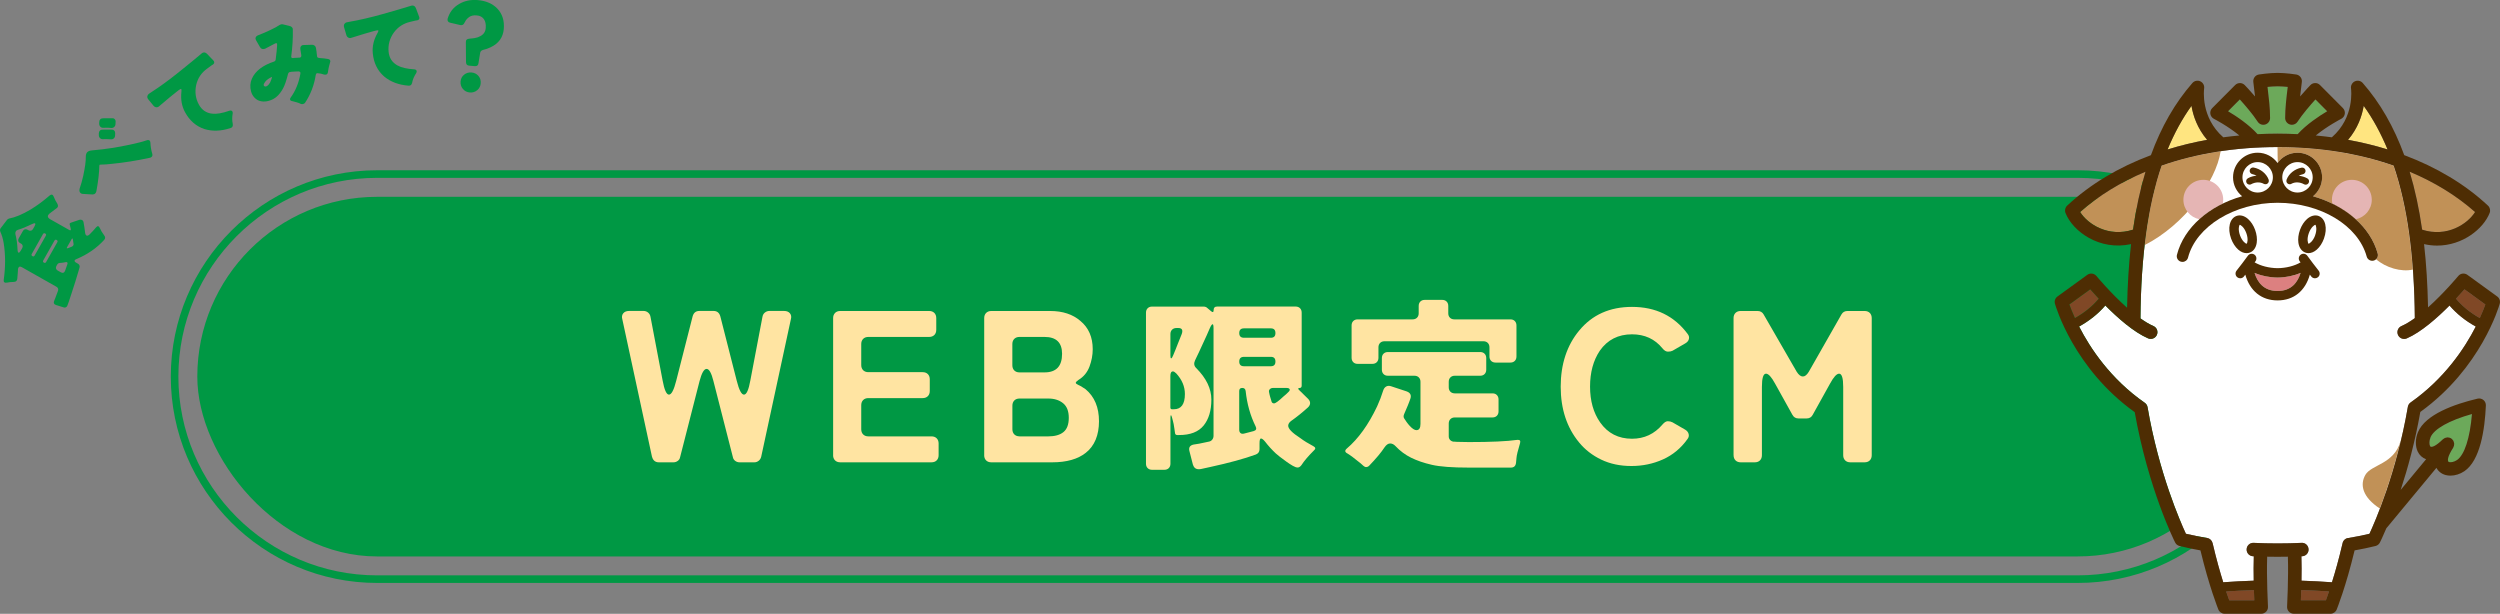 <?xml version="1.0" encoding="UTF-8"?><svg id="_レイヤー_2" xmlns="http://www.w3.org/2000/svg" viewBox="0 0 659.11 161.82"><rect x="0" y="0" width="659.11" height="161.82" fill="#808080" stroke="none"/><defs><style>.cls-1{fill:#ffe580;}.cls-2{fill:#ffe4a2;}.cls-3{fill:#009844;}.cls-4{fill:#c19157;}.cls-5{fill:#fff;}.cls-6{fill:#804826;}.cls-7{fill:none;stroke:#009844;stroke-miterlimit:10;stroke-width:2px;}.cls-8{fill:#dc8080;}.cls-9{fill:#e5b5b4;}.cls-10{fill:#4e2d03;}.cls-11{fill:#6ca95a;}</style></defs><g id="back"><path class="cls-7" d="M99.43,152.69c-29.45,0-53.4-23.96-53.4-53.4s23.96-53.4,53.4-53.4h448.33c29.45,0,53.4,23.96,53.4,53.4s-23.96,53.4-53.4,53.4H99.43Z"/><rect class="cls-3" x="52.02" y="51.89" width="543.14" height="94.81" rx="47.4" ry="47.4"/><path class="cls-2" d="M171.89,120.41l-7.81-36.2c-.19-.65-.11-1.18.23-1.6.34-.42.85-.63,1.54-.63h3.82c.46,0,.85.14,1.2.43s.55.66.63,1.11l3.19,16.76c.46,2.51,1.02,3.76,1.68,3.76s1.3-1.22,1.91-3.65l4.33-16.99c.27-.95.85-1.42,1.77-1.42h3.76c.91,0,1.5.48,1.77,1.42l4.33,16.99c.61,2.43,1.24,3.65,1.91,3.65s1.23-1.25,1.68-3.76l3.19-16.76c.08-.46.28-.83.63-1.11s.74-.43,1.2-.43h3.88c.68,0,1.2.21,1.54.63.34.42.42.95.23,1.6l-7.81,36.2c-.11.46-.34.82-.68,1.08-.34.27-.72.4-1.14.4h-3.88c-.42,0-.8-.12-1.14-.37s-.55-.58-.63-1l-5.13-20.07c-.53-2.13-1.13-3.19-1.8-3.19s-1.28,1.06-1.85,3.19l-5.13,20.07c-.08.42-.28.75-.63,1s-.72.37-1.14.37h-3.82c-.95,0-1.56-.49-1.82-1.48Z"/><path class="cls-2" d="M219.65,120.01v-36.14c0-.57.17-1.03.51-1.37.34-.34.8-.51,1.37-.51h23.43c.57,0,1.03.17,1.37.51.34.34.51.8.51,1.37v3.08c0,.57-.17,1.03-.51,1.37-.34.34-.8.51-1.37.51h-16.02c-.57,0-1.03.17-1.37.51s-.51.8-.51,1.37v5.53c0,.57.17,1.03.51,1.37s.8.51,1.37.51h14.31c.57,0,1.03.17,1.37.51.34.34.51.8.51,1.37v3.08c0,.57-.17,1.03-.51,1.37-.34.34-.8.51-1.37.51h-14.31c-.57,0-1.03.17-1.37.51s-.51.8-.51,1.37v6.33c0,.57.17,1.03.51,1.37s.8.51,1.37.51h16.64c.57,0,1.03.17,1.37.51s.51.8.51,1.37v3.08c0,.57-.17,1.03-.51,1.37-.34.34-.8.51-1.37.51h-24.06c-.57,0-1.03-.17-1.37-.51-.34-.34-.51-.8-.51-1.37Z"/><path class="cls-2" d="M259.48,120.01v-36.14c0-.57.17-1.03.51-1.37.34-.34.8-.51,1.37-.51h15.5c3.31,0,5.97.88,7.98,2.62,2.17,1.79,3.25,4.28,3.25,7.47,0,1.52-.29,3.04-.85,4.56-.57,1.52-1.54,2.7-2.91,3.53-.49.34-.73.6-.71.77.02.17.24.35.66.54.42.19.77.38,1.05.57.28.19.58.38.88.57,2.36,1.98,3.53,4.79,3.53,8.44s-1.16,6.5-3.48,8.32c-2.09,1.67-5.05,2.51-8.89,2.51h-16.02c-.57,0-1.03-.17-1.37-.51-.34-.34-.51-.8-.51-1.37ZM280.01,93.28c0-2.96-1.54-4.45-4.62-4.45h-6.61c-.57,0-1.03.17-1.37.51s-.51.8-.51,1.37v5.59c0,.57.17,1.03.51,1.37s.8.51,1.37.51h6.61c3.08,0,4.62-1.63,4.62-4.9ZM268.78,115.05h7.58c1.75,0,3.09-.38,4.02-1.14.93-.76,1.4-2.01,1.4-3.76s-.5-3.03-1.51-3.85c-1.01-.82-2.31-1.23-3.9-1.23h-7.58c-.57,0-1.03.17-1.37.51s-.51.8-.51,1.37v6.21c0,.57.17,1.03.51,1.37s.8.51,1.37.51Z"/><path class="cls-2" d="M314.51,122.53l-.92-3.58c-.26-.94.1-1.52,1.07-1.74l1.5-.24,2.52-.53c.39-.06.69-.24.92-.53.23-.29.34-.63.34-1.02v-28.34c0-.71-.08-1.07-.24-1.07-.19,0-.46.4-.8,1.19-.34.79-.59,1.37-.75,1.72l-2.03,4.41c-.19.45-.39.86-.58,1.21l-.48,1.02c-.36.78-.26,1.44.29,1.99,2.68,2.68,4.02,5.46,4.02,8.33s-.68,5.15-2.03,6.83c-1.36,1.68-3.52,2.52-6.49,2.52h-.48c-.32,0-.52-.16-.58-.48-.07-.39-.12-.79-.17-1.21-.05-.42-.11-.82-.19-1.19-.08-.37-.15-.68-.22-.92-.06-.24-.15-.54-.24-.9s-.19-.52-.27-.51c-.08.02-.12.25-.12.7v12.07c0,.48-.15.87-.44,1.16-.29.29-.68.44-1.16.44h-3.25c-.48,0-.87-.15-1.16-.44-.29-.29-.44-.68-.44-1.16v-39.83c0-.48.15-.87.44-1.16s.68-.44,1.16-.44h13.57c.42,0,.76.13,1.02.39l.97.82c.45.39.68.28.68-.32s.31-.9.92-.9h20.69c.48,0,.87.15,1.16.44s.44.68.44,1.16v19.24c0,.42-.19.63-.56.63s-.44.15-.22.44l2.47,2.42c.35.36.53.73.53,1.12s-.18.76-.53,1.11c-1.45,1.32-2.96,2.54-4.51,3.63-.45.36-.7.74-.73,1.16-.07.81,1,1.92,3.2,3.34.9.68,2.05,1.39,3.44,2.13.61.32.65.71.1,1.16-1.49,1.49-2.57,2.76-3.25,3.83-.32.42-.65.63-.99.63s-.78-.15-1.31-.46-1.09-.67-1.67-1.09c-1.39-1-2.33-1.73-2.81-2.18-1.03-.97-1.97-2-2.81-3.1-.45-.55-.81-.82-1.07-.82s-.39.42-.39,1.26v1.55c0,.68-.32,1.15-.97,1.41-3,1.1-7.01,2.2-12.02,3.29-.97.19-1.78.37-2.42.53-1.13.23-1.84-.15-2.13-1.12ZM308.75,94.48c.16,0,.36-.29.58-.87.23-.58.43-1.07.61-1.48.18-.4.36-.88.56-1.43.52-1.23.87-2.12,1.07-2.67.35-1.03.05-1.55-.92-1.55h-.48c-.48,0-.87.15-1.16.44-.29.29-.44.68-.44,1.16v5.62c0,.52.06.78.19.78ZM309.04,107.9h.44c1.94,0,2.91-1.34,2.91-4.02,0-1.97-.76-3.78-2.28-5.43-.36-.35-.65-.53-.87-.53-.45,0-.68.4-.68,1.21v8.29c0,.32.16.49.48.49ZM327.98,89.05h7.07c.81,0,1.21-.41,1.21-1.24s-.4-1.24-1.21-1.24h-7.07c-.84,0-1.26.41-1.26,1.24s.42,1.24,1.26,1.24ZM327.98,96.56h7.07c.81,0,1.21-.41,1.21-1.24s-.4-1.24-1.21-1.24h-7.07c-.84,0-1.26.41-1.26,1.24s.42,1.24,1.26,1.24ZM328.08,114.29l2.42-.63c.68-.19.86-.61.53-1.26-1.39-2.81-2.26-5.91-2.62-9.3-.07-.55-.36-.82-.9-.82s-.8.28-.8.82v10.17c0,.42.12.73.36.92.24.19.57.23.99.1ZM335.2,105.77c.1.39.33.58.7.58s1.2-.61,2.5-1.84c.23-.16.44-.34.63-.53.19-.19.43-.42.7-.68.27-.26.36-.49.27-.7s-.39-.32-.87-.32h-3.49c-.36,0-.64.11-.85.32-.21.21-.28.46-.22.75.06.29.11.53.15.73.03.19.08.38.15.56.06.18.12.36.17.56s.1.39.17.58Z"/><path class="cls-2" d="M360.21,123.16c-.29,0-.65-.21-1.07-.63l-.44-.39c-1.58-1.29-2.73-2.15-3.44-2.57-.71-.36-.78-.79-.19-1.31,3.04-2.58,5.7-6.28,7.99-11.1.65-1.42,1.18-2.81,1.6-4.17.16-.52.43-.88.8-1.09.37-.21.8-.23,1.28-.07l4.12,1.36c.97.36,1.29,1,.97,1.94-.1.26-.19.53-.29.8s-.22.58-.36.92c-.15.34-.3.7-.46,1.09-.16.39-.34.8-.53,1.24-.19.44-.19.81,0,1.11.19.31.41.63.65.97.24.34.51.67.8.99.71.78,1.31,1.16,1.79,1.16.71,0,1.07-.55,1.07-1.65v-11.1c0-.48-.15-.87-.44-1.16-.29-.29-.68-.44-1.16-.44h-6.98c-.48,0-.87-.14-1.16-.44s-.44-.68-.44-1.16v-3.05c0-.48.15-.87.44-1.16.29-.29.68-.44,1.16-.44h24.32c.48,0,.87.15,1.16.44.29.29.44.68.44,1.16v3.05c0,.48-.15.87-.44,1.16s-.68.44-1.16.44h-6.69c-.48,0-.87.15-1.16.44s-.44.68-.44,1.16v1.45c0,.48.15.87.44,1.16s.68.44,1.16.44h9.93c.48,0,.87.14,1.16.44s.44.68.44,1.16v3.15c0,.48-.15.87-.44,1.16-.29.29-.68.44-1.16.44h-9.93c-.48,0-.87.15-1.16.44-.29.29-.44.68-.44,1.16v3.39c0,.36.11.66.34.92.23.26.53.42.92.48h.34l.63.05h.34l2.76.05c5.78,0,10.03-.19,12.74-.58.68-.06.92.23.73.87-.58,1.94-.9,3.24-.94,3.9-.05.66-.09,1.09-.12,1.28-.1.84-.55,1.26-1.36,1.26h-11.05c-4.39,0-7.65-.24-9.76-.73-2.12-.48-3.94-1.11-5.48-1.87-1.53-.76-2.92-1.78-4.14-3.08-.42-.45-.89-.68-1.41-.68s-1.02.36-1.5,1.07c-.84,1.29-2.18,2.89-4.02,4.8-.23.23-.48.34-.78.34ZM356.34,94.33v-8.53c0-.48.15-.87.44-1.16s.68-.44,1.16-.44h14.49c.48,0,.87-.15,1.16-.44s.44-.68.44-1.16v-1.94c0-.49.15-.87.44-1.16.29-.29.68-.44,1.16-.44h4.6c.48,0,.87.15,1.16.44.29.29.44.68.44,1.16v1.94c0,.48.15.87.44,1.16s.68.44,1.16.44h14.78c.48,0,.87.14,1.16.44s.44.68.44,1.16v8.19c0,.48-.15.87-.44,1.16-.29.29-.68.44-1.16.44h-3.92c-.48,0-.87-.15-1.16-.44-.29-.29-.44-.68-.44-1.16v-2.42c0-.48-.15-.87-.44-1.16-.29-.29-.68-.44-1.16-.44h-26.07c-.48,0-.87.15-1.16.44-.29.29-.44.68-.44,1.16v2.76c0,.48-.15.87-.44,1.16s-.68.44-1.16.44h-3.88c-.48,0-.87-.14-1.16-.44s-.44-.68-.44-1.16Z"/><path class="cls-2" d="M438.43,121.12c-2.58,1.16-5.36,1.74-8.32,1.74s-5.61-.56-7.95-1.68c-2.34-1.12-4.28-2.63-5.84-4.53-3.23-3.91-4.85-8.82-4.85-14.71s1.63-10.91,4.9-14.82c3.42-4.14,8.06-6.21,13.91-6.21,6.23,0,11.12,2.38,14.65,7.12.34.42.46.87.34,1.34-.11.48-.44.87-.97,1.17l-3.36,1.94c-.3.15-.7.23-1.2.23s-.97-.29-1.43-.86c-2.01-2.47-4.69-3.71-8.04-3.71-3.65,0-6.48,1.45-8.49,4.33-1.71,2.55-2.57,5.7-2.57,9.46s.89,6.92,2.68,9.46c2.01,2.85,4.81,4.28,8.38,4.28,3.23,0,5.91-1.25,8.04-3.76.49-.57.96-.86,1.4-.86s.85.1,1.23.29l3.36,1.94c.49.3.8.69.91,1.17s0,.92-.34,1.34c-1.71,2.39-3.86,4.17-6.44,5.33Z"/><path class="cls-2" d="M457.04,120.01v-36.14c0-.57.17-1.03.51-1.37.34-.34.8-.51,1.37-.51h4.45c.72,0,1.25.3,1.6.91l8.72,15.11c.53.84,1.07,1.25,1.62,1.25s1.07-.42,1.57-1.25l8.61-15.11c.34-.61.87-.91,1.6-.91h4.5c.57,0,1.03.17,1.37.51.34.34.51.8.51,1.37v36.14c0,.57-.17,1.03-.51,1.37-.34.34-.8.51-1.37.51h-3.76c-.57,0-1.03-.17-1.37-.51-.34-.34-.51-.8-.51-1.37v-18.01c0-2.32-.36-3.48-1.08-3.48-.65,0-1.44.87-2.39,2.62l-4.56,8.21c-.34.65-.87.97-1.6.97h-2.17c-.72,0-1.25-.32-1.6-.97l-4.56-8.21c-.95-1.75-1.75-2.62-2.39-2.62-.72,0-1.08,1.16-1.08,3.48v18.01c0,.57-.17,1.03-.51,1.37-.34.34-.8.51-1.37.51h-3.71c-.57,0-1.03-.17-1.37-.51-.34-.34-.51-.8-.51-1.37Z"/><path class="cls-3" d="M16.75,81.03l-1.96-.61c-.55-.17-.73-.52-.53-1.05l.32-.79.71-1.91c.08-.21.08-.41.01-.6-.07-.19-.2-.35-.41-.46l-9.12-5.16c-.43-.24-.72-.21-.89.09-.09.16-.13.29-.14.41,0,.11,0,.2-.01.24,0,.05,0,.11,0,.17l-.04.57c-.03.53-.07,1.05-.13,1.58-.06.53-.36.8-.92.82-.71.01-1.28.07-1.69.17-.73.15-1.05-.09-.97-.71.49-3.4.48-6.66-.02-9.77-.19-1.1-.48-2.08-.87-2.92-.14-.37-.11-.69.11-.97l1.67-2.18c.14-.17.33-.28.56-.34,1.6-.3,3.47-1.08,5.6-2.35,1.71-1.03,3.38-2.26,5.01-3.68.52-.44.9-.33,1.14.3.24.64.56,1.25.95,1.85.25.48.21.85-.13,1.11-.67.52-1.19.92-1.58,1.19-.39.28-.62.5-.71.66-.23.41-.06.77.5,1.1l5.01,2.83c.38.21.52.11.43-.32l-.26-1.02c-.08-.3.01-.48.28-.56l2.24-.76c.27-.08.51-.06.72.05.21.11.34.31.4.62.17.91.31,1.83.41,2.75.06.41.19.65.4.73.21.08.46-.02.76-.29.61-.59,1.17-1.21,1.7-1.84.41-.5.74-.45,1.01.14.33.71.64,1.25.94,1.62.3.38.45.67.46.89.01.22-.07.42-.24.61-1.98,2.17-4.4,3.85-7.28,5.05-.27.12-.44.22-.49.31-.12.22,0,.44.4.67l.47.27c.17.1.3.24.37.41.08.18.09.36.04.54-.05.18-.1.37-.16.56-.06.2-.12.41-.19.64l-.78,2.59c-.16.47-.32.94-.46,1.42-.15.48-.3.95-.45,1.4l-.82,2.5c-.07.19-.13.35-.18.49s-.12.3-.18.49c-.07.19-.2.34-.39.44-.19.1-.4.11-.62.02ZM5.5,66.03l.35-.61c.13-.24.17-.47.11-.69-.06-.22-.21-.4-.45-.53l-.24-.13c-.24-.13-.39-.31-.45-.53-.06-.22-.02-.45.11-.69l1.1-1.94c.13-.24.31-.39.53-.45.22-.06.45-.03.69.11l.24.13c.24.13.47.17.69.11.22-.06.4-.21.53-.45l.36-.64c.24-.42.31-.69.19-.81-.11-.11-.43-.04-.95.22-1.33.66-2.52,1.14-3.56,1.45-.27.08-.47.22-.59.44-.12.22-.16.46-.1.72.31,1.18.5,2.54.56,4.09.03.5.13.76.29.79.16.03.36-.17.6-.6ZM9.13,67.37l2.95-5.22c.14-.25.09-.45-.16-.59s-.45-.09-.59.16l-2.95,5.22c-.14.25-.09.45.16.59.25.14.45.09.59-.16ZM12.16,69.08l2.95-5.22c.14-.25.09-.45-.16-.59s-.45-.09-.59.16l-2.95,5.22c-.14.25-.09.45.16.59.25.14.45.09.59-.16ZM17.17,71.36l.6-1.72c.13-.41-.02-.58-.45-.53-.12.04-.24.06-.35.07-.11.01-.22.03-.34.06-.12.03-.25.04-.39.05-.14,0-.28.02-.44.03-.33.02-.57.18-.73.46l-.19.33c-.13.24-.17.47-.11.69.06.22.21.4.45.53l.83.47c.25.14.48.17.68.09.2-.08.35-.26.43-.52ZM19.38,64.25l-.16-1.09c-.06-.37-.19-.39-.37-.06l-1.15,2.03c-.18.31-.1.41.24.29l1.04-.41c.15-.08.26-.19.34-.32.08-.13.1-.28.07-.45Z"/><path class="cls-3" d="M25.41,50.4c-.04.24-.15.45-.31.61-.18.18-.42.26-.73.26l-2.42-.14c-.33,0-.59-.1-.76-.28-.25-.26-.32-.62-.2-1.1.36-1.03.68-2.17.96-3.41.47-2.23.7-3.89.67-4.98,0-.59.14-1.01.4-1.26.26-.25.67-.4,1.23-.45s1.5-.14,2.82-.29c3.23-.4,6.41-.99,9.54-1.77.72-.17,1.42-.37,2.1-.61.32-.11.57-.08.75.1.13.13.19.33.2.6.05,1.01.21,1.95.47,2.81.12.36.08.64-.12.84-.17.16-.32.25-.46.26-3.53.77-6.96,1.31-10.29,1.63-.96.1-1.66.16-2.1.16-.44,0-.75.02-.91.06-.03.05-.05.13-.06.25-.02,1.79-.28,4.03-.77,6.71ZM26.07,35.07c.02-.27.1-.48.27-.64.16-.16.33-.24.51-.23.13,0,.24,0,.33-.02.09-.01.2-.02.33-.02,1.09,0,1.68,0,1.77.01.1,0,.22.01.38.02s.31.08.45.23c.18.18.26.41.26.69l-.03.6c0,.29-.09.54-.31.75-.21.21-.47.3-.78.27-.55-.04-.92-.06-1.11-.05-.19.01-.36.01-.51,0-.15,0-.32,0-.53.02-.29,0-.55-.09-.75-.31-.21-.21-.3-.49-.29-.84v-.5ZM26.18,32.08c0-.26.09-.47.27-.64.17-.17.4-.25.68-.25.21,0,.39,0,.56-.01.86,0,1.38,0,1.56,0,.19,0,.36.01.52,0,.16,0,.31.06.45.21.19.19.28.44.26.73l-.03.59c0,.28-.11.53-.32.74-.21.21-.48.3-.8.29-.56-.06-1-.08-1.32-.07l-.81.03c-.29,0-.54-.09-.75-.3-.2-.21-.3-.48-.3-.81l.02-.52Z"/><path class="cls-3" d="M47.78,23.46s-.1-.04-.23.03c-.21.11-.52.33-.93.66-.41.33-1.02.81-1.82,1.46-.8.65-1.73,1.44-2.8,2.36-.23.23-.48.33-.77.31-.29-.02-.54-.15-.76-.41l-1.35-1.64c-.07-.09-.13-.18-.18-.27-.1-.19-.14-.39-.1-.59.06-.28.2-.49.42-.64.23-.15.43-.29.61-.41,2.23-1.43,4.63-3.18,7.2-5.24,2.57-2.06,4.58-3.71,6.03-4.94.08-.08.17-.15.26-.2.41-.22.82-.14,1.21.24l1.71,1.79c.05.06.09.12.13.18.09.17.1.34.03.51-.05.13-.15.24-.28.34l-.42.26-1.1.81c-1.53,1.09-2.5,2.53-2.91,4.32-.4,1.84-.17,3.57.7,5.17.77,1.43,1.95,2.24,3.53,2.41,1.16.13,2.67-.13,4.52-.78.39-.12.65-.05.8.22.07.13.09.3.07.52-.18.96-.17,1.88.02,2.77.07.48-.06.8-.39.98-.06.03-.12.06-.18.07-2.49.83-4.79.92-6.89.27-2.2-.72-3.91-2.21-5.14-4.47-.85-1.58-1.16-3.35-.94-5.33.04-.37.03-.62-.04-.75Z"/><path class="cls-3" d="M73.08,11.61c-.05-.19-.19-.26-.42-.2-.09.02-.19.07-.3.14-.82.45-1.64.88-2.46,1.29-.07.02-.14.04-.21.06-.49.13-.87-.03-1.14-.48l-1.01-1.75c-.07-.11-.12-.23-.16-.37-.04-.13-.03-.27.03-.42.1-.25.28-.43.53-.54,1-.38,2.07-.84,3.21-1.37,1.14-.53,1.99-.99,2.56-1.39.1-.06.21-.11.35-.15.16-.04.32-.05.5-.02l1.84.46c.23.03.42.14.57.32.1.1.17.21.2.32.03.11.04.22.03.32.05,2.24-.09,4.56-.41,6.98-.01.1,0,.18,0,.24.02.06.04.11.07.14.08.09.19.13.34.12.15-.01.29-.03.44-.05.13-.02.56-.04,1.3-.07.06,0,.12,0,.19-.02.07-.02.14-.08.22-.17.08-.1.11-.25.09-.45-.02-.22-.11-.73-.25-1.54-.05-.32,0-.59.15-.8.09-.16.23-.26.42-.31.09-.02.19-.03.3-.03l2.23-.07c.22,0,.43.06.61.19.18.13.31.3.37.53,0,.02.01.04.02.08.13.68.2,1.19.22,1.54.02.35.05.59.08.72.04.13.07.21.09.24.1.1.28.17.53.19.9.06,1.65.14,2.26.26.33.06.54.21.6.46.04.14.02.3-.06.5-.07.28-.15.54-.21.76-.12.39-.23.97-.34,1.75-.05.35-.2.56-.45.63-.21.06-.43.05-.65-.02-.48-.17-.98-.28-1.5-.32-.1-.03-.22-.02-.36.01-.1.03-.19.17-.25.43-.42,2.72-1.37,5.17-2.83,7.36-.11.14-.27.24-.48.3-.21.06-.41.05-.59,0-.31-.18-.71-.33-1.2-.46-.49-.13-.77-.21-.86-.23-.09-.02-.19-.05-.29-.08-.29-.05-.47-.17-.52-.37-.05-.17,0-.36.16-.55,1.29-1.8,2.15-3.89,2.56-6.3.02-.12.03-.21.01-.26-.06-.21-.23-.32-.51-.34l-.97.04c-.67.03-1.13.08-1.39.15-.07.02-.12.04-.15.07-.1.1-.18.21-.22.31-.46,1.83-.91,3.16-1.37,3.97-.45.82-.96,1.48-1.51,1.99-.61.58-1.35.99-2.23,1.23-.68.19-1.33.23-1.93.13-.69-.11-1.27-.41-1.75-.89-.48-.48-.8-1.04-.98-1.69-.33-1.21-.25-2.34.22-3.41.9-2.01,2.85-3.51,5.86-4.5.23-.1.37-.27.4-.5.12-.88.21-1.62.26-2.24l.12-1.52c.02-.14.01-.26-.01-.36ZM69.79,22.77c.12.04.23.05.33.02.1-.03.18-.06.24-.09.21-.13.38-.28.51-.45.13-.17.26-.35.37-.55.15-.34.27-.64.35-.9.08-.26.13-.43.14-.53-.02,0-.04,0-.05.01-.83.39-1.43.83-1.78,1.3-.3.4-.43.71-.37.92,0,.02.02.05.05.1.02.07.09.13.21.17Z"/><path class="cls-3" d="M99.76,8.05c0-.05-.08-.07-.22-.06-.23.02-.6.1-1.11.24s-1.25.35-2.24.64c-.99.28-2.16.64-3.5,1.08-.3.12-.58.11-.83-.02-.26-.13-.44-.35-.54-.67l-.6-2.04c-.03-.11-.05-.21-.06-.32-.02-.22.02-.41.14-.59.16-.23.37-.38.64-.43s.51-.1.72-.14c2.61-.45,5.5-1.12,8.67-2.01,3.17-.89,5.66-1.62,7.48-2.19.1-.05.21-.07.32-.08.47-.04.81.19,1.02.69l.87,2.32c.02.07.04.14.05.21.02.2-.04.36-.17.48-.1.1-.23.17-.39.2l-.48.07-1.33.32c-1.83.41-3.29,1.36-4.37,2.84-1.09,1.54-1.55,3.22-1.38,5.04.15,1.62.92,2.82,2.3,3.6,1.02.58,2.5.93,4.46,1.05.4.04.62.21.65.51.01.14-.03.31-.14.5-.54.81-.9,1.67-1.07,2.55-.12.47-.37.72-.75.75-.07,0-.14,0-.19,0-2.62-.21-4.77-1.02-6.45-2.44-1.74-1.53-2.74-3.57-2.98-6.12-.17-1.78.24-3.54,1.22-5.27.19-.33.27-.56.26-.71Z"/><path class="cls-3" d="M123.68,17.31c-.52-.04-.8-.34-.82-.89l-.04-5.32c-.01-.27.06-.49.23-.65.17-.16.45-.25.84-.27.39-.02.84-.07,1.33-.16.5-.08.95-.24,1.35-.46.91-.45,1.41-1.17,1.49-2.16s-.08-1.78-.49-2.36c-.41-.58-1.04-.91-1.88-.98-.84-.07-1.5.07-2,.43-.49.36-.85.76-1.06,1.21-.21.45-.42.72-.61.83-.2.11-.43.14-.67.08l-2.72-.64c-.25-.06-.43-.18-.54-.36-.11-.18-.14-.4-.08-.65.49-1.72,1.5-3.02,3.03-3.91,1.43-.84,3.06-1.18,4.88-1.03,2.24.19,3.99.96,5.25,2.3,1.28,1.38,1.83,3.15,1.65,5.32-.19,2.22-1.35,3.83-3.49,4.83-.63.31-1.3.54-2.02.7-.41.13-.65.38-.72.76l-.45,2.77c-.08.54-.39.78-.93.74l-1.51-.13ZM125.81,23.78c-.55.46-1.2.66-1.94.6-.75-.06-1.36-.37-1.83-.93-.47-.56-.67-1.21-.61-1.96.06-.75.37-1.35.93-1.8.56-.45,1.21-.65,1.96-.58.75.06,1.35.36,1.82.9.46.54.66,1.19.6,1.94s-.37,1.37-.92,1.83Z"/></g><g id="layout"><path class="cls-5" d="M619.04,141.84c-.77.13-1.33.73-1.45,1.45,0,.01,0,.02-.01.03-.95,4.09-1.94,7.54-2.77,10.19-2.21-.19-5.61-.33-8.04-.42.04-2.1.05-4.39-.02-6.44.07,0,.14,0,.21,0,.98-.05,1.73-.88,1.68-1.85-.05-.98-.87-1.75-1.85-1.68-4.1.2-8.53.2-12.63,0-.98-.06-1.81.71-1.85,1.68-.05.98.71,1.81,1.68,1.85.07,0,.14,0,.21,0-.07,2.05-.06,4.33-.02,6.44-2.3.08-5.79.23-8.04.42-.83-2.66-1.82-6.13-2.78-10.24,0-.02-.01-.04-.02-.06-.15-.69-.7-1.25-1.44-1.37-1.93-.32-3.81-.7-5.6-1.12-1.46-3.12-7.13-16.02-10.11-33.37-.08-.49-.36-.89-.74-1.16-9.03-6.29-14.4-14.41-17.31-20.11,2.74-1.51,5.05-3.37,6.92-5.54,3.22,3.25,7.47,7.02,11.26,8.66.9.39,1.94-.02,2.33-.92.39-.9-.02-1.94-.92-2.33-1.09-.47-2.25-1.18-3.41-2.01.13-16.35,1.94-29.6,5.57-40.29,9.14-3.19,19.48-4.88,30.6-4.88s21.46,1.69,30.59,4.88c3.63,10.68,5.44,23.9,5.57,40.22-1.2.87-2.4,1.6-3.52,2.09-.9.39-1.31,1.43-.92,2.33.39.9,1.44,1.31,2.33.92,3.78-1.64,8.04-5.42,11.26-8.66,1.87,2.17,4.18,4.03,6.92,5.54-2.9,5.68-8.24,13.75-17.2,20.03,0,0,0,0,0,0,0,0-.02.01-.02.02-.06.04-.12.1-.17.15-.03.03-.06.05-.09.08-.04.05-.08.1-.12.16-.03.04-.06.07-.08.11,0,0,0,0,0,0,0,0,0,.01,0,.02-.03.05-.05.1-.08.16-.03.05-.05.11-.07.16,0,.01-.01.03-.02.04-.02.05-.03.09-.04.14,0,.01,0,.03,0,.04,0,.03-.02.05-.02.08,0,0,0,0,0,0,0,0,0,0,0,0-2.98,17.39-8.67,30.32-10.12,33.45-1.8.43-3.68.8-5.61,1.12Z"/><path class="cls-8" d="M600.47,76.72c-3.71,0-5.35-2.41-6.07-4.78,1.77.77,3.9,1.22,6.08,1.24,2.16-.02,4.29-.47,6.06-1.24-.72,2.38-2.36,4.78-6.07,4.78Z"/><path class="cls-11" d="M640.77,115.32c.94-2.24,4.96-4.49,10.95-6.17-.53,6.33-1.96,10.8-3.96,12.15-.74.5-1.59.64-2.04.53-.19-.05-.23-.12-.25-.17-.21-.41-.15-1.37,1.3-3.63.05-.08.07-.17.1-.26.04-.09.09-.17.11-.27.03-.13.03-.25.04-.38,0-.09.02-.18,0-.27-.02-.14-.07-.27-.12-.4-.03-.08-.04-.15-.08-.22-.09-.17-.22-.32-.37-.45-.02-.02-.03-.05-.05-.07,0,0,0,0,0,0,0,0,0,0,0,0-.18-.14-.37-.24-.58-.31-.07-.02-.13-.02-.2-.03-.11-.02-.23-.06-.34-.06-.03,0-.06.01-.08.02-.11,0-.21.04-.32.06-.11.03-.22.05-.33.1-.1.05-.19.12-.28.18-.07.05-.16.08-.22.15-2,1.94-2.87,2.06-3.2,1.96-.04-.01-.11-.03-.2-.22-.21-.44-.23-1.35.13-2.21Z"/><path class="cls-6" d="M649.75,76.28l5.5,3.99c-.29.82-.78,2.07-1.47,3.58-2.5-1.4-4.6-3.11-6.27-5.1.9-.96,1.68-1.82,2.24-2.47Z"/><path class="cls-11" d="M587.41,29.33l3.1-3.12c1.33,1.47,3.42,3.88,4.72,5.88.43.66,1.24.96,1.99.73.75-.22,1.27-.91,1.27-1.7,0-2.63-.33-5.32-.62-7.71-.02-.17-.04-.33-.06-.5.82-.09,1.81-.16,2.67-.16s1.85.08,2.67.16c-.02.16-.04.33-.06.5-.29,2.38-.62,5.08-.62,7.71,0,.78.52,1.48,1.27,1.7.75.22,1.56-.08,1.99-.73,1.3-2,3.4-4.41,4.72-5.88l3.1,3.12c-2.15,1.28-5.49,3.49-7.78,6.04-1.75-.08-3.5-.14-5.29-.14s-3.54.06-5.29.14c-2.29-2.55-5.62-4.76-7.78-6.04Z"/><path class="cls-1" d="M623.17,27.9c-.44,2.65-1.56,5.94-4.13,8.97,3.6.65,7.08,1.5,10.42,2.53-1.76-4.27-3.85-8.1-6.3-11.5Z"/><path class="cls-1" d="M571.47,39.4c3.34-1.04,6.82-1.88,10.42-2.54-2.57-3.03-3.69-6.32-4.13-8.97-2.45,3.41-4.53,7.24-6.3,11.5Z"/><path class="cls-6" d="M551.08,76.28c.57.65,1.34,1.51,2.24,2.47-1.67,1.99-3.77,3.7-6.27,5.1-.69-1.51-1.17-2.75-1.47-3.58l5.5-3.99Z"/><path class="cls-6" d="M587.73,158.27c-.21-.57-.49-1.36-.82-2.33,1.91-.14,4.67-.27,7.32-.36.03,1.03.07,1.96.1,2.7h-6.6Z"/><path class="cls-6" d="M606.61,158.27c.03-.74.07-1.67.1-2.7,2.1.07,5.17.2,7.32.36-.33.98-.61,1.76-.82,2.33h-6.6Z"/><path class="cls-4" d="M623.61,125.21c-1.48,2.59-.78,5.84,3.82,8.86,1.7-4.45,3.81-10.69,5.58-18.16l-.12.38c-1.72,6.17-7.69,6.13-9.29,8.93Z"/><path class="cls-4" d="M635.29,45.27c1.4,4.66,2.5,9.74,3.29,15.28,6.5,2.1,11.95-1.46,13.95-4.65-4.89-4.34-10.71-7.89-17.24-10.63Z"/><path class="cls-4" d="M548.41,55.9c2,3.19,7.44,6.75,13.94,4.65.79-5.55,1.89-10.62,3.29-15.28-6.53,2.74-12.35,6.29-17.24,10.63Z"/><path class="cls-4" d="M565.41,64.62c10.47-5.29,18.86-16.78,20.05-24.75-5.49.82-10.71,2.08-15.58,3.78-2.08,6.12-3.56,13.08-4.47,20.97Z"/><path class="cls-4" d="M600.47,38.77s0,0-.01,0c0,1.4.02,2.77.07,4.12,1.18-1.58,3.06-2.63,5.18-2.63,3.58,0,6.49,2.91,6.49,6.49,0,2.02-.95,3.81-2.4,5,8.49,2.42,15.13,8.04,17.07,15.11.15.55-.04,1.11-.43,1.48,2.57,2.25,6.65,3.43,9.69,2.73-.77-10.6-2.44-19.68-5.07-27.41-9.14-3.19-19.48-4.88-30.59-4.88Z"/><path class="cls-9" d="M586.14,52.66c0-2.9-2.35-5.25-5.25-5.25s-5.25,2.35-5.25,5.25c0,2.54,1.81,4.66,4.21,5.14,1.78-1.61,3.87-2.99,6.18-4.12.07-.33.1-.67.1-1.03Z"/><path class="cls-9" d="M625.3,52.66c0-2.9-2.35-5.25-5.25-5.25s-5.25,2.35-5.25,5.25c0,.36.04.71.11,1.04,2.31,1.12,4.38,2.51,6.16,4.1,2.41-.47,4.24-2.6,4.24-5.15Z"/><path class="cls-10" d="M608.3,67.41c-.4-.55-1.18-.68-1.73-.27-.55.4-.68,1.18-.27,1.73.07.1.15.2.23.3-1.56.93-3.8,1.51-6.05,1.53-2.26-.02-4.5-.61-6.06-1.53.07-.1.16-.2.23-.3.4-.55.28-1.33-.27-1.73-.55-.4-1.33-.28-1.73.27-.96,1.33-1.98,2.66-3,3.95-.42.54-.33,1.32.2,1.74.23.18.5.27.77.27.37,0,.73-.16.97-.47.13-.16.25-.33.37-.49,1.22,4.3,4.26,6.79,8.51,6.79s7.3-2.49,8.51-6.8c.13.16.25.33.38.5.24.31.61.47.97.47.27,0,.54-.09.77-.27.54-.42.63-1.2.2-1.74-1.03-1.3-2.04-2.63-3-3.95ZM600.47,76.72c-3.71,0-5.35-2.41-6.07-4.78,1.77.77,3.9,1.22,6.08,1.24,2.16-.02,4.29-.47,6.06-1.24-.72,2.38-2.36,4.78-6.07,4.78Z"/><path class="cls-10" d="M638.14,108.58c15.96-11.5,20.71-27.8,20.9-28.5.2-.71-.06-1.48-.66-1.91l-7.87-5.71c-.76-.55-1.81-.42-2.41.31-.06.07-3.69,4.45-7.96,8.27-.12-5.95-.46-11.51-1.05-16.68,1.17.26,2.31.39,3.42.39,6.8,0,12.24-4.46,13.87-8.6.27-.68.09-1.45-.44-1.94-6.07-5.66-13.56-10.12-22.08-13.31-2.73-7.48-6.35-13.78-10.94-19.02-.52-.59-1.36-.77-2.07-.44-.71.33-1.13,1.09-1.02,1.86.04.31.99,7.63-5.05,12.9-1.4-.19-2.81-.35-4.24-.48,3.03-2.49,6.66-4.37,6.71-4.39.5-.26.85-.74.94-1.3.09-.56-.09-1.13-.49-1.53l-6.05-6.08c-.34-.34-.77-.53-1.27-.52-.48,0-.93.2-1.26.54-.09.09-1.28,1.34-2.71,2.99.06-.53.13-1.06.19-1.57.1-.8.19-1.57.27-2.28.1-.94-.56-1.8-1.5-1.94-.11-.02-2.76-.42-4.9-.42s-4.78.4-4.9.42c-.94.14-1.6,1-1.5,1.94.08.72.17,1.48.27,2.28.06.51.13,1.03.19,1.57-1.42-1.65-2.62-2.9-2.71-2.99-.33-.34-.79-.54-1.26-.54-.45,0-.94.18-1.27.52l-6.05,6.08c-.4.4-.58.97-.49,1.53.09.56.44,1.04.94,1.3.05.02,3.68,1.9,6.71,4.39-1.43.13-2.84.29-4.24.48-6.04-5.27-5.09-12.59-5.05-12.89.12-.78-.3-1.54-1.01-1.87-.71-.33-1.56-.15-2.08.44-4.59,5.25-8.21,11.54-10.94,19.03-8.52,3.18-16.01,7.65-22.08,13.3-.53.5-.71,1.27-.44,1.94,1.89,4.82,8.93,10.04,17.28,8.21-.59,5.19-.93,10.79-1.05,16.77-4.32-3.84-8.02-8.29-8.07-8.36-.6-.72-1.65-.86-2.41-.31l-7.87,5.71c-.6.44-.87,1.2-.66,1.91.2.7,4.97,17.09,21.03,28.59,3.56,20.07,10.36,33.78,10.66,34.36.23.46.65.8,1.15.92,1.76.44,3.62.82,5.52,1.16,2.28,9.5,4.62,15.34,4.72,15.59.27.67.92,1.11,1.64,1.11h9.67c.49,0,.95-.2,1.29-.55.34-.35.51-.83.48-1.31,0-.08-.4-7.67-.21-13.18.91.02,1.81.03,2.73.03s1.82-.01,2.73-.03c.19,5.51-.21,13.1-.21,13.18-.03.49.15.96.48,1.31.33.35.8.55,1.29.55h9.67c.72,0,1.37-.44,1.64-1.11.1-.25,2.44-6.08,4.72-15.59,1.9-.34,3.76-.72,5.52-1.16.5-.12.92-.46,1.15-.92.09-.17.74-1.49,1.7-3.76.01-.01.03-.02.04-.04l13.16-15.88c.51.94,1.37,1.62,2.46,1.9.39.1.81.15,1.23.15,1.23,0,2.56-.41,3.68-1.17,4.18-2.83,5.39-10.98,5.67-17.33.02-.55-.21-1.09-.64-1.44-.43-.35-1-.49-1.54-.36-6.09,1.44-13.77,4.15-15.73,8.85-.71,1.71-.74,3.66-.07,5.09.46.98,1.25,1.69,2.22,2.03l-6.7,8.09c1.83-5.56,3.77-12.57,5.18-20.58ZM640.77,115.32c.94-2.24,4.96-4.49,10.95-6.17-.53,6.33-1.96,10.8-3.96,12.15-.74.5-1.59.64-2.04.53-.19-.05-.23-.12-.25-.17-.21-.41-.15-1.37,1.3-3.63.05-.08.07-.17.1-.26.04-.09.09-.17.11-.27.03-.13.03-.25.04-.38,0-.09.02-.18,0-.27-.02-.14-.07-.27-.12-.4-.03-.08-.04-.15-.08-.22-.09-.17-.22-.32-.37-.45-.02-.02-.03-.05-.05-.07,0,0,0,0,0,0,0,0,0,0,0,0-.18-.14-.37-.24-.58-.31-.07-.02-.13-.02-.2-.03-.11-.02-.23-.06-.34-.06-.03,0-.06.01-.08.02-.11,0-.21.04-.32.06-.11.03-.22.05-.33.1-.1.05-.19.12-.28.18-.07.05-.16.08-.22.15-2,1.94-2.87,2.06-3.2,1.96-.04-.01-.11-.03-.2-.22-.21-.44-.23-1.35.13-2.21ZM649.75,76.28l5.5,3.99c-.29.82-.78,2.07-1.47,3.58-2.5-1.4-4.6-3.11-6.27-5.1.9-.96,1.68-1.82,2.24-2.47ZM652.53,55.9c-2,3.19-7.45,6.75-13.95,4.65-.79-5.55-1.89-10.62-3.29-15.28,6.53,2.74,12.35,6.3,17.24,10.63ZM623.17,27.9c2.45,3.4,4.53,7.24,6.3,11.5-3.34-1.04-6.82-1.88-10.42-2.53,2.57-3.03,3.69-6.32,4.13-8.97ZM587.41,29.33l3.1-3.12c1.33,1.47,3.42,3.88,4.72,5.88.43.66,1.24.96,1.99.73.75-.22,1.27-.91,1.27-1.7,0-2.63-.33-5.32-.62-7.71-.02-.17-.04-.33-.06-.5.82-.09,1.81-.16,2.67-.16s1.85.08,2.67.16c-.02.16-.04.33-.06.5-.29,2.38-.62,5.08-.62,7.71,0,.78.52,1.48,1.27,1.7.75.22,1.56-.08,1.99-.73,1.3-2,3.4-4.41,4.72-5.88l3.1,3.12c-2.15,1.28-5.49,3.49-7.78,6.04-1.75-.08-3.5-.14-5.29-.14s-3.54.06-5.29.14c-2.29-2.55-5.62-4.76-7.78-6.04ZM577.77,27.9c.44,2.65,1.56,5.94,4.13,8.97-3.6.65-7.08,1.5-10.42,2.54,1.76-4.27,3.85-8.1,6.3-11.5ZM548.41,55.9c4.89-4.34,10.71-7.89,17.24-10.63-1.4,4.66-2.5,9.73-3.29,15.28-6.5,2.1-11.95-1.46-13.94-4.65ZM551.08,76.28c.57.65,1.34,1.51,2.24,2.47-1.67,1.99-3.77,3.7-6.27,5.1-.69-1.51-1.17-2.75-1.47-3.58l5.5-3.99ZM587.73,158.27c-.21-.57-.49-1.36-.82-2.33,1.91-.14,4.67-.27,7.32-.36.03,1.03.07,1.96.1,2.7h-6.6ZM606.61,158.27c.03-.74.07-1.67.1-2.7,2.1.07,5.17.2,7.32.36-.33.98-.61,1.76-.82,2.33h-6.6ZM619.04,141.84c-.77.13-1.33.73-1.45,1.45,0,.01,0,.02-.01.03-.95,4.09-1.94,7.54-2.77,10.19-2.21-.19-5.61-.33-8.04-.42.04-2.1.05-4.39-.02-6.44.07,0,.14,0,.21,0,.98-.05,1.73-.88,1.68-1.85-.05-.98-.87-1.75-1.85-1.68-4.1.2-8.53.2-12.63,0-.98-.06-1.81.71-1.85,1.68-.05.98.71,1.81,1.68,1.85.07,0,.14,0,.21,0-.07,2.05-.06,4.33-.02,6.44-2.3.08-5.79.23-8.04.42-.83-2.66-1.82-6.13-2.78-10.24,0-.02-.01-.04-.02-.06-.15-.69-.7-1.25-1.44-1.37-1.93-.32-3.81-.7-5.6-1.12-1.46-3.12-7.13-16.02-10.11-33.37-.08-.49-.36-.89-.74-1.16-9.03-6.29-14.4-14.41-17.31-20.11,2.74-1.51,5.05-3.37,6.92-5.54,3.22,3.25,7.47,7.02,11.26,8.66.9.39,1.94-.02,2.33-.92.39-.9-.02-1.94-.92-2.33-1.09-.47-2.25-1.18-3.41-2.01.13-16.35,1.94-29.6,5.57-40.29,9.14-3.19,19.48-4.88,30.6-4.88s21.46,1.69,30.59,4.88c3.63,10.68,5.44,23.9,5.57,40.22-1.2.87-2.4,1.6-3.52,2.09-.9.39-1.31,1.43-.92,2.33.39.9,1.44,1.31,2.33.92,3.78-1.64,8.04-5.42,11.26-8.66,1.87,2.17,4.18,4.03,6.92,5.54-2.9,5.68-8.24,13.75-17.2,20.03,0,0,0,0,0,0,0,0-.02.01-.02.02-.06.04-.12.1-.17.15-.03.03-.06.05-.09.08-.04.05-.08.1-.12.16-.03.04-.06.07-.08.11,0,0,0,0,0,0,0,0,0,.01,0,.02-.03.05-.05.1-.08.16-.03.05-.05.11-.07.16,0,.01-.01.03-.02.04-.02.05-.03.09-.04.14,0,.01,0,.03,0,.04,0,.03-.02.05-.02.08,0,0,0,0,0,0,0,0,0,0,0,0-2.98,17.39-8.67,30.32-10.12,33.45-1.8.43-3.68.8-5.61,1.12Z"/><path class="cls-10" d="M593.05,48.69c.15,0,.29-.04.43-.11,1.11-.61,2.4-.65,3.36-.11.02,0,.04,0,.05.02.07.03.15.06.23.07.03,0,.06.01.1.01.02,0,.04,0,.06,0,.05,0,.09-.02.14-.02.05,0,.09-.01.13-.02.01,0,.03,0,.04,0,.04-.02.07-.05.11-.07.05-.03.11-.06.15-.1.05-.04.09-.09.12-.14.02-.03.06-.05.08-.09,0-.01,0-.02.01-.04.03-.06.04-.12.06-.18.01-.05.03-.1.04-.15,0-.05,0-.1-.01-.16,0-.06,0-.12-.03-.19,0-.01,0-.03,0-.04-.6-1.61-2.12-2.84-3.96-3.2-.47-.1-.95.22-1.04.7-.09.48.22.95.7,1.04.4.08.76.23,1.1.41-.78.06-1.56.28-2.28.68-.43.24-.58.78-.35,1.2.16.29.46.46.78.46Z"/><path class="cls-10" d="M602.83,47.92c.02.06.03.12.06.18,0,.01,0,.02.01.04.02.04.05.06.08.09.04.05.08.1.12.14.05.04.1.06.15.09.04.02.07.05.11.07.01,0,.03,0,.04,0,.04.01.08.02.12.02.05,0,.1.03.14.03.02,0,.04,0,.06,0,.03,0,.06,0,.09-.01.08-.01.16-.04.23-.08.02,0,.04,0,.05-.02.96-.55,2.25-.5,3.36.11.14.07.28.11.43.11.31,0,.61-.17.78-.46.24-.43.08-.97-.35-1.2-.72-.4-1.51-.62-2.28-.68.34-.18.7-.34,1.1-.41.48-.09.79-.56.7-1.04-.09-.48-.56-.8-1.04-.7-1.85.36-3.36,1.59-3.96,3.2,0,.01,0,.03,0,.04-.02.06-.02.12-.03.19,0,.05-.02.1-.01.16,0,.05.02.1.04.15Z"/><path class="cls-10" d="M609.81,51.75c1.45-1.19,2.4-2.98,2.4-5,0-3.58-2.91-6.49-6.49-6.49-2.16,0-4.07,1.07-5.25,2.71-1.18-1.63-3.09-2.71-5.25-2.71-3.58,0-6.49,2.91-6.49,6.49,0,2.02.94,3.8,2.39,4.99-8.63,2.45-15.32,8.2-17.18,15.43-.21.81.28,1.63,1.08,1.83.13.03.25.05.38.05.67,0,1.28-.45,1.46-1.13,2.12-8.24,12.27-14.46,23.61-14.46s21.25,5.97,23.5,14.19c.22.8,1.05,1.27,1.85,1.05.8-.22,1.27-1.05,1.05-1.85-1.94-7.07-8.58-12.69-17.07-15.11ZM605.72,42.74c2.21,0,4.01,1.8,4.01,4.01s-1.8,4.01-4.01,4.01-4.01-1.8-4.01-4.01,1.8-4.01,4.01-4.01ZM595.22,42.74c2.21,0,4.01,1.8,4.01,4.01s-1.8,4.01-4.01,4.01-4.01-1.8-4.01-4.01,1.8-4.01,4.01-4.01Z"/><path class="cls-10" d="M592.32,66.74c.29,0,.57-.05.83-.15.97-.35,1.63-1.29,1.82-2.57.16-1.03,0-2.24-.42-3.41s-1.09-2.19-1.87-2.88c-.97-.86-2.08-1.15-3.05-.79-1.8.66-2.41,3.23-1.41,5.98.43,1.17,1.09,2.19,1.87,2.88.7.62,1.47.94,2.21.94ZM590.48,59.27h.01c.24,0,1.17.62,1.74,2.19.58,1.59.25,2.68.09,2.8-.22.02-1.17-.6-1.75-2.19-.58-1.59-.25-2.68-.09-2.8Z"/><path class="cls-10" d="M611.3,56.94c-.96-.35-2.08-.06-3.05.79-.78.69-1.45,1.71-1.87,2.88-.43,1.17-.57,2.38-.42,3.41.19,1.28.86,2.21,1.82,2.57.27.1.55.15.83.15.74,0,1.51-.32,2.21-.94.78-.69,1.45-1.71,1.87-2.88,1-2.75.4-5.32-1.41-5.98ZM610.37,62.07c-.58,1.59-1.56,2.19-1.73,2.2-.18-.13-.51-1.21.07-2.81.57-1.58,1.51-2.2,1.72-2.2h0c.18.13.51,1.21-.07,2.81Z"/></g></svg>